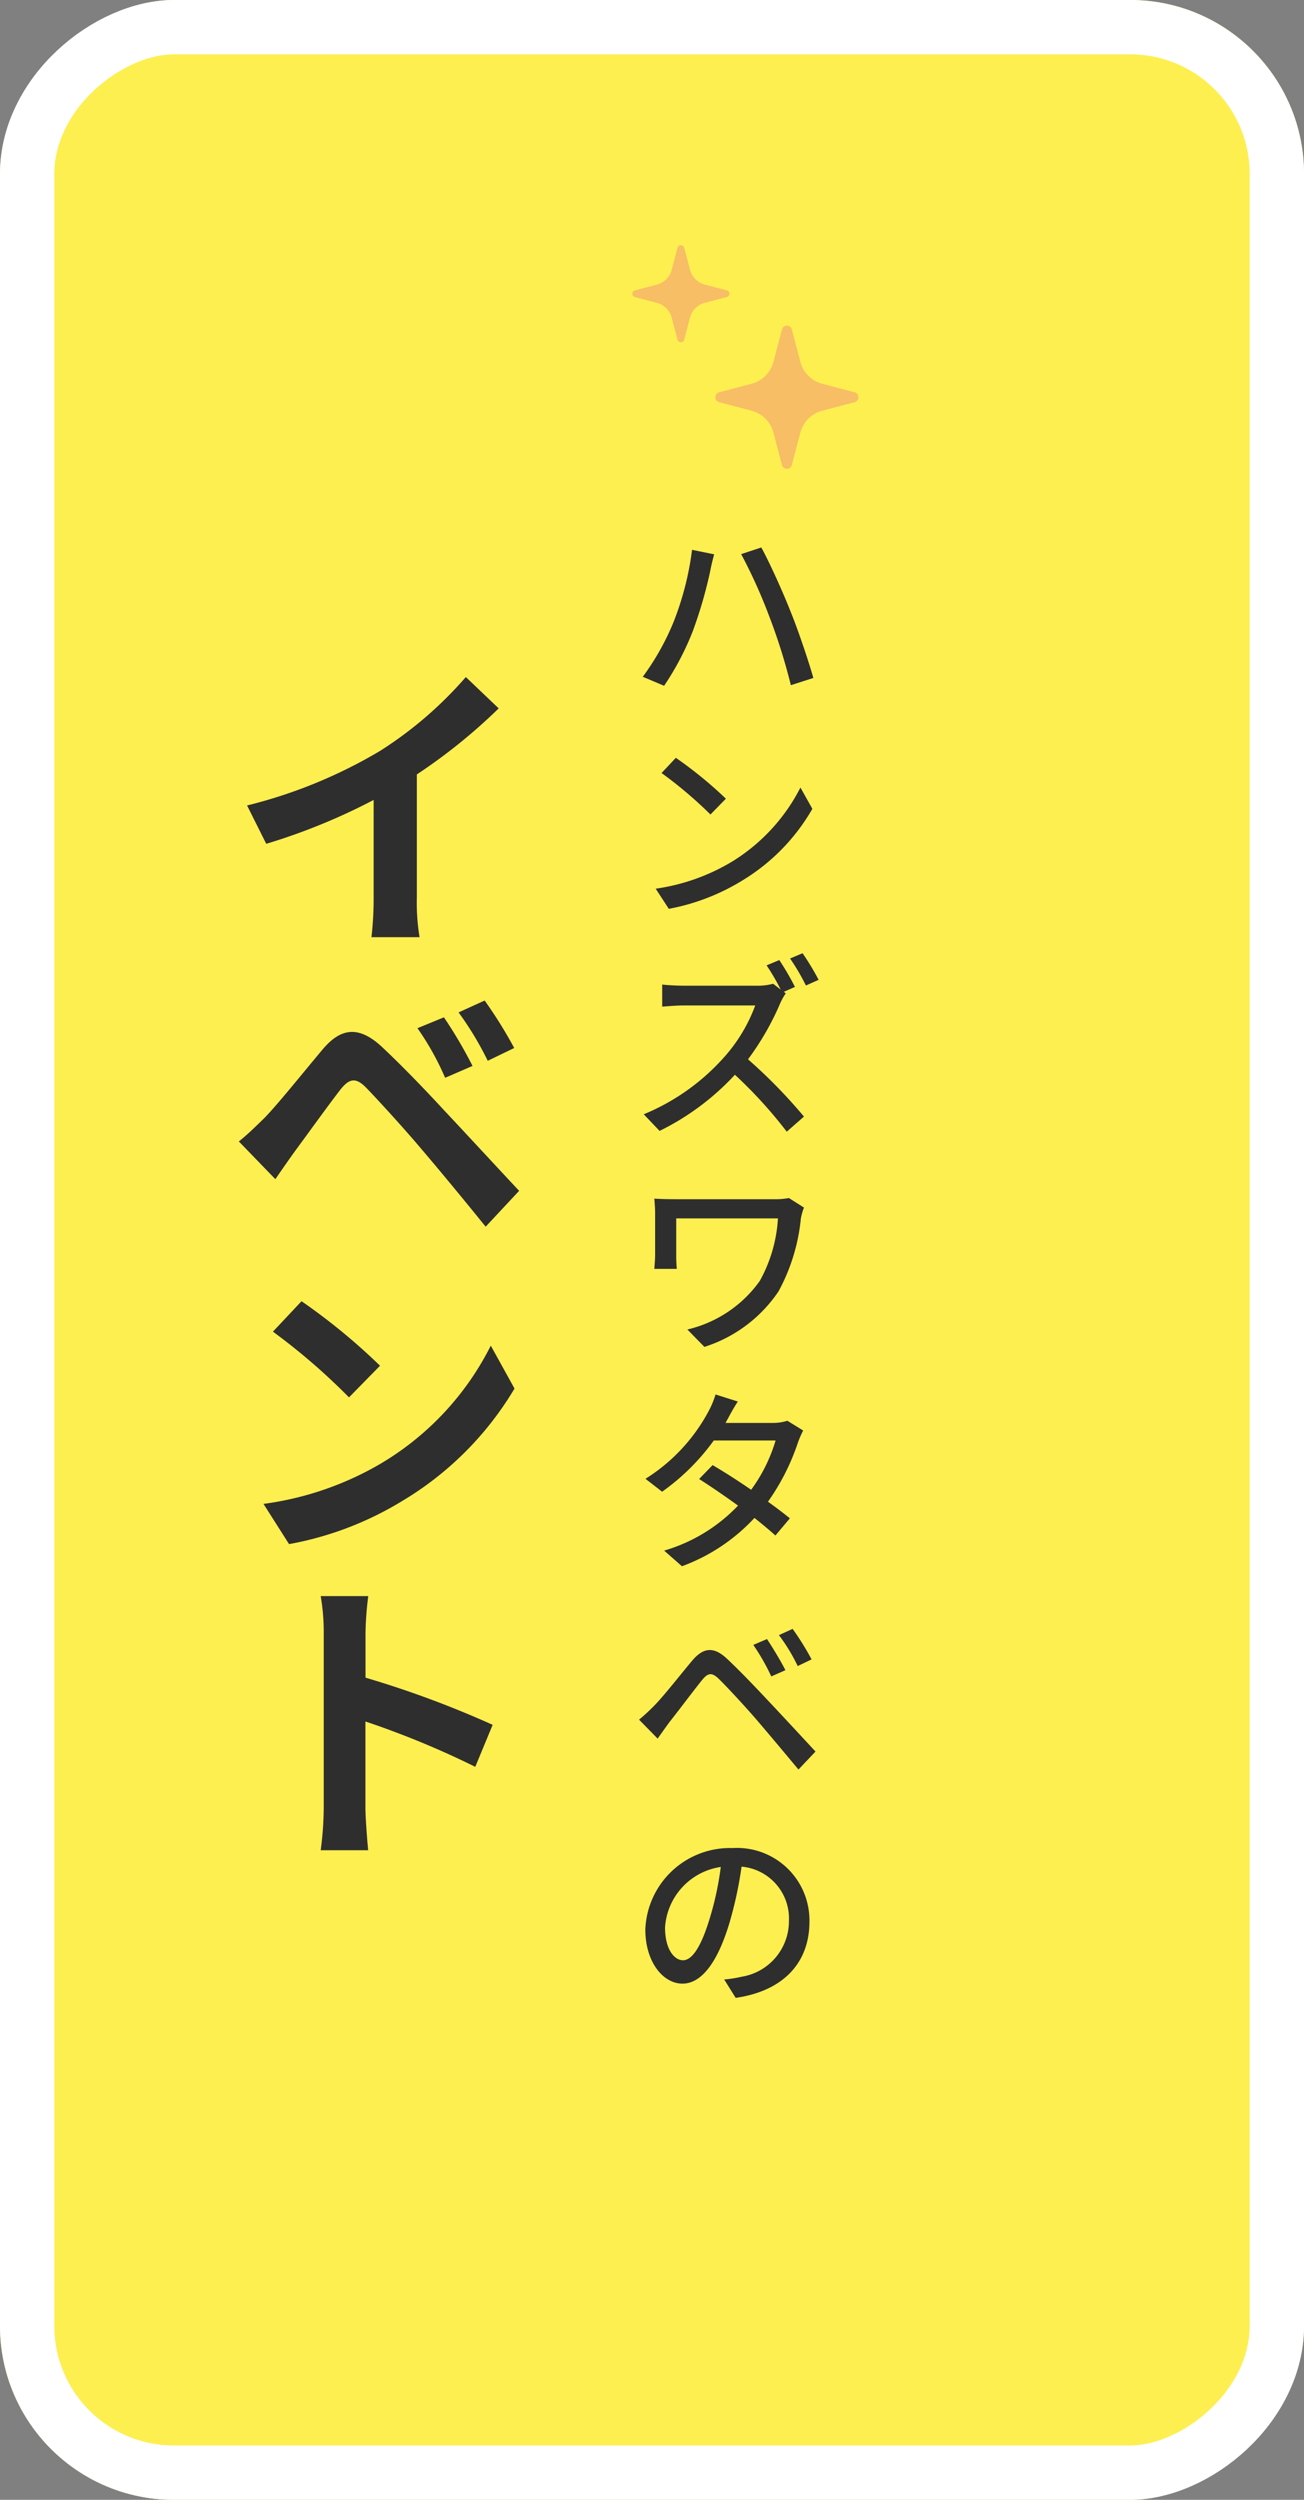 <svg xmlns="http://www.w3.org/2000/svg" width="120" height="230" viewBox="0 0 120 230">
  <rect x="0" y="0" width="120" height="230" fill="#808080" stroke="none"/>
  <g id="sidebar_03" transform="translate(-1830 -516)">
    <g id="長方形_4286" data-name="長方形 4286" transform="translate(1950 516) rotate(90)" fill="#fdef50" stroke="#fff" stroke-width="5">
      <rect width="230" height="120" rx="16" stroke="none"/>
      <rect x="2.5" y="2.5" width="225" height="115" rx="13.5" fill="none"/>
    </g>
    <path id="パス_1463" data-name="パス 1463" d="M-5.058-5.8A23.517,23.517,0,0,1-7.848-.864l1.962.828A25.745,25.745,0,0,0-3.24-5.076a41.067,41.067,0,0,0,1.6-5.526c.072-.4.234-1.08.36-1.53l-2.034-.414A27.375,27.375,0,0,1-5.058-5.8Zm8.874-.558A53.556,53.556,0,0,1,5.778-.09l2.07-.666c-.486-1.71-1.44-4.518-2.142-6.228C4.986-8.8,3.8-11.412,3.06-12.762l-1.854.612A48.024,48.024,0,0,1,3.816-6.354ZM-4.806,6.59l-1.314,1.4a39.042,39.042,0,0,1,4.5,3.816L-.2,10.352A37.772,37.772,0,0,0-4.806,6.59ZM-6.66,18.632l1.206,1.854A19.846,19.846,0,0,0,1.44,17.8a18.4,18.4,0,0,0,6.318-6.516L6.66,9.326A17.138,17.138,0,0,1,.414,16.112,18.7,18.7,0,0,1-6.66,18.632ZM4.716,25.2l-1.17.486a20.681,20.681,0,0,1,1.3,2.232l-.7-.54a5.46,5.46,0,0,1-1.566.18H-4.1c-.558,0-1.6-.054-1.962-.108v2.034c.288-.018,1.26-.108,1.962-.108H2.5A14.809,14.809,0,0,1-.36,34.132a20.189,20.189,0,0,1-7.4,5.256l1.458,1.53A23.571,23.571,0,0,0,.63,35.752,41.517,41.517,0,0,1,5.4,40.99L6.984,39.6A47.844,47.844,0,0,0,1.836,34.33,25.1,25.1,0,0,0,4.788,29.2a5.43,5.43,0,0,1,.522-.936l-.18-.144,1.026-.45A25,25,0,0,0,4.716,25.2Zm2.142-.63-1.152.486a19.963,19.963,0,0,1,1.458,2.484l1.17-.522A23.9,23.9,0,0,0,6.858,24.574Zm.126,23.4L5.6,47.094a6.565,6.565,0,0,1-1.386.108H-4.752c-.792,0-1.53-.018-2.034-.054.036.432.072.9.072,1.332v3.834c0,.4-.036.81-.072,1.3h2.07a12.634,12.634,0,0,1-.054-1.3V48.966H4.59a13.463,13.463,0,0,1-1.674,5.76,11.371,11.371,0,0,1-6.66,4.464l1.566,1.6A12.953,12.953,0,0,0,4.644,55.68,17.575,17.575,0,0,0,6.7,48.966,5.535,5.535,0,0,1,6.984,47.976ZM.9,65.816l-2.052-.648a8.432,8.432,0,0,1-.684,1.62A16.507,16.507,0,0,1-7.6,72.926l1.53,1.188A20.385,20.385,0,0,0-1.314,69.4H4.374a14.753,14.753,0,0,1-2.25,4.536C.918,73.106-.342,72.3-1.422,71.666l-1.242,1.278c1.044.666,2.34,1.548,3.582,2.448a15.3,15.3,0,0,1-6.8,4.14l1.638,1.44A17.146,17.146,0,0,0,2.43,76.526c.738.594,1.422,1.152,1.926,1.62l1.332-1.584c-.558-.45-1.26-.99-2.016-1.53A20.611,20.611,0,0,0,6.426,69.6a9.057,9.057,0,0,1,.486-1.116l-1.458-.9a4.191,4.191,0,0,1-1.35.2H-.234c.072-.126.126-.234.2-.36C.162,67.058.54,66.356.9,65.816ZM3.582,87.67l-1.26.54a19.6,19.6,0,0,1,1.656,2.9l1.3-.576C4.86,89.7,4.05,88.372,3.582,87.67Zm2.358-.936-1.26.576a16.378,16.378,0,0,1,1.728,2.844l1.278-.612A24.86,24.86,0,0,0,5.94,86.734ZM-8.19,95.086l1.71,1.746c.288-.414.7-.99,1.08-1.512.792-.99,2.2-2.88,2.988-3.852.558-.7.918-.756,1.566-.126.72.7,2.358,2.466,3.4,3.672,1.116,1.3,2.664,3.15,3.924,4.662L8.046,98.02c-1.386-1.494-3.2-3.456-4.428-4.752C2.556,92.134,1.08,90.586-.054,89.524c-1.3-1.242-2.25-1.044-3.258.144-1.17,1.4-2.664,3.312-3.51,4.158A17.419,17.419,0,0,1-8.19,95.086Zm15.678,18.6A6.663,6.663,0,0,0,.432,106.9a7.8,7.8,0,0,0-8.046,7.488c0,3.006,1.638,4.986,3.42,4.986s3.276-2.034,4.356-5.706a35.842,35.842,0,0,0,1.08-5.058A4.786,4.786,0,0,1,5.6,113.628a5.177,5.177,0,0,1-4.356,5.112,11.124,11.124,0,0,1-1.6.252L.7,120.684C5.076,120.054,7.488,117.462,7.488,113.682ZM-5.8,114.2a6.017,6.017,0,0,1,5.13-5.562,28.657,28.657,0,0,1-.99,4.644c-.828,2.772-1.674,3.942-2.484,3.942C-4.914,117.228-5.8,116.274-5.8,114.2Z" transform="translate(1897 579.133)" fill="#2e2e2e"/>
    <g id="グループ_2701" data-name="グループ 2701" transform="translate(5 483.133)">
      <path id="パス_1447" data-name="パス 1447" d="M182.45,6.13l-2.984-.786a2.821,2.821,0,0,1-2.011-2.01L176.67.351a.47.47,0,0,0-.91,0l-.785,2.984a2.821,2.821,0,0,1-2.011,2.01l-2.984.786a.47.47,0,0,0,0,.91l2.984.785a2.82,2.82,0,0,1,2.011,2.01l.785,2.984a.47.47,0,0,0,.91,0l.785-2.984a2.82,2.82,0,0,1,2.011-2.01l2.984-.785a.47.47,0,0,0,0-.91Z" transform="translate(1721.199 62.83)" fill="#f7be65"/>
      <path id="パス_1448" data-name="パス 1448" d="M178.321,4.156,176.3,3.623a1.912,1.912,0,0,1-1.363-1.363L174.4.238a.319.319,0,0,0-.617,0l-.532,2.023a1.912,1.912,0,0,1-1.363,1.363l-2.023.533a.319.319,0,0,0,0,.617l2.023.532a1.912,1.912,0,0,1,1.363,1.363l.532,2.023a.319.319,0,0,0,.617,0l.532-2.023A1.912,1.912,0,0,1,176.3,5.3l2.023-.532a.319.319,0,0,0,0-.617Z" transform="translate(1713.563 55.427)" fill="#f7be65"/>
    </g>
    <path id="パス_1462" data-name="パス 1462" d="M-12.264-10.892-10.5-7.364A56.105,56.105,0,0,0-.616-11.4v8.96a31.357,31.357,0,0,1-.2,3.668H3.612A19.25,19.25,0,0,1,3.36-2.436V-13.748a51.359,51.359,0,0,0,7.532-6.076L7.868-22.708a35.9,35.9,0,0,1-7.9,6.8A45.024,45.024,0,0,1-12.264-10.892ZM5.852,8.6,3.416,9.6a25.392,25.392,0,0,1,2.548,4.564l2.52-1.092A41.748,41.748,0,0,0,5.852,8.6ZM9.6,7.056,7.2,8.148A29.294,29.294,0,0,1,9.884,12.6l2.436-1.176A40.755,40.755,0,0,0,9.6,7.056ZM-13.02,20.02l3.36,3.472c.5-.728,1.176-1.708,1.82-2.6,1.12-1.512,3.108-4.284,4.2-5.684.812-1.008,1.4-1.064,2.3-.168,1.008,1.036,3.5,3.752,5.124,5.684,1.652,1.932,4.032,4.816,5.908,7.14l3.08-3.3c-2.156-2.3-5.012-5.4-6.888-7.392C4.2,15.344,2.044,13.1.168,11.34-2.016,9.3-3.668,9.6-5.32,11.564c-1.932,2.3-4.116,5.04-5.376,6.328C-11.564,18.732-12.18,19.348-13.02,20.02Zm5.768,14.7-2.632,2.8a58.218,58.218,0,0,1,7,6.048l2.856-2.912A56.551,56.551,0,0,0-7.252,34.72Zm-3.5,18.648,2.352,3.7A30.323,30.323,0,0,0,1.988,53.116a29.774,29.774,0,0,0,10.36-10.36l-2.184-3.948A26.365,26.365,0,0,1-.028,49.7,28.859,28.859,0,0,1-10.752,53.368Zm5.544,27.944a30.754,30.754,0,0,1-.28,3.92H-1.12c-.112-1.148-.252-3.108-.252-3.92V73.388A80.874,80.874,0,0,1,8.736,77.56l1.6-3.864a91.448,91.448,0,0,0-11.7-4.34V65.212a30.443,30.443,0,0,1,.252-3.36H-5.488a19.437,19.437,0,0,1,.28,3.36Z" transform="translate(1865 601)" fill="#2e2e2e"/>
  </g>
</svg>

